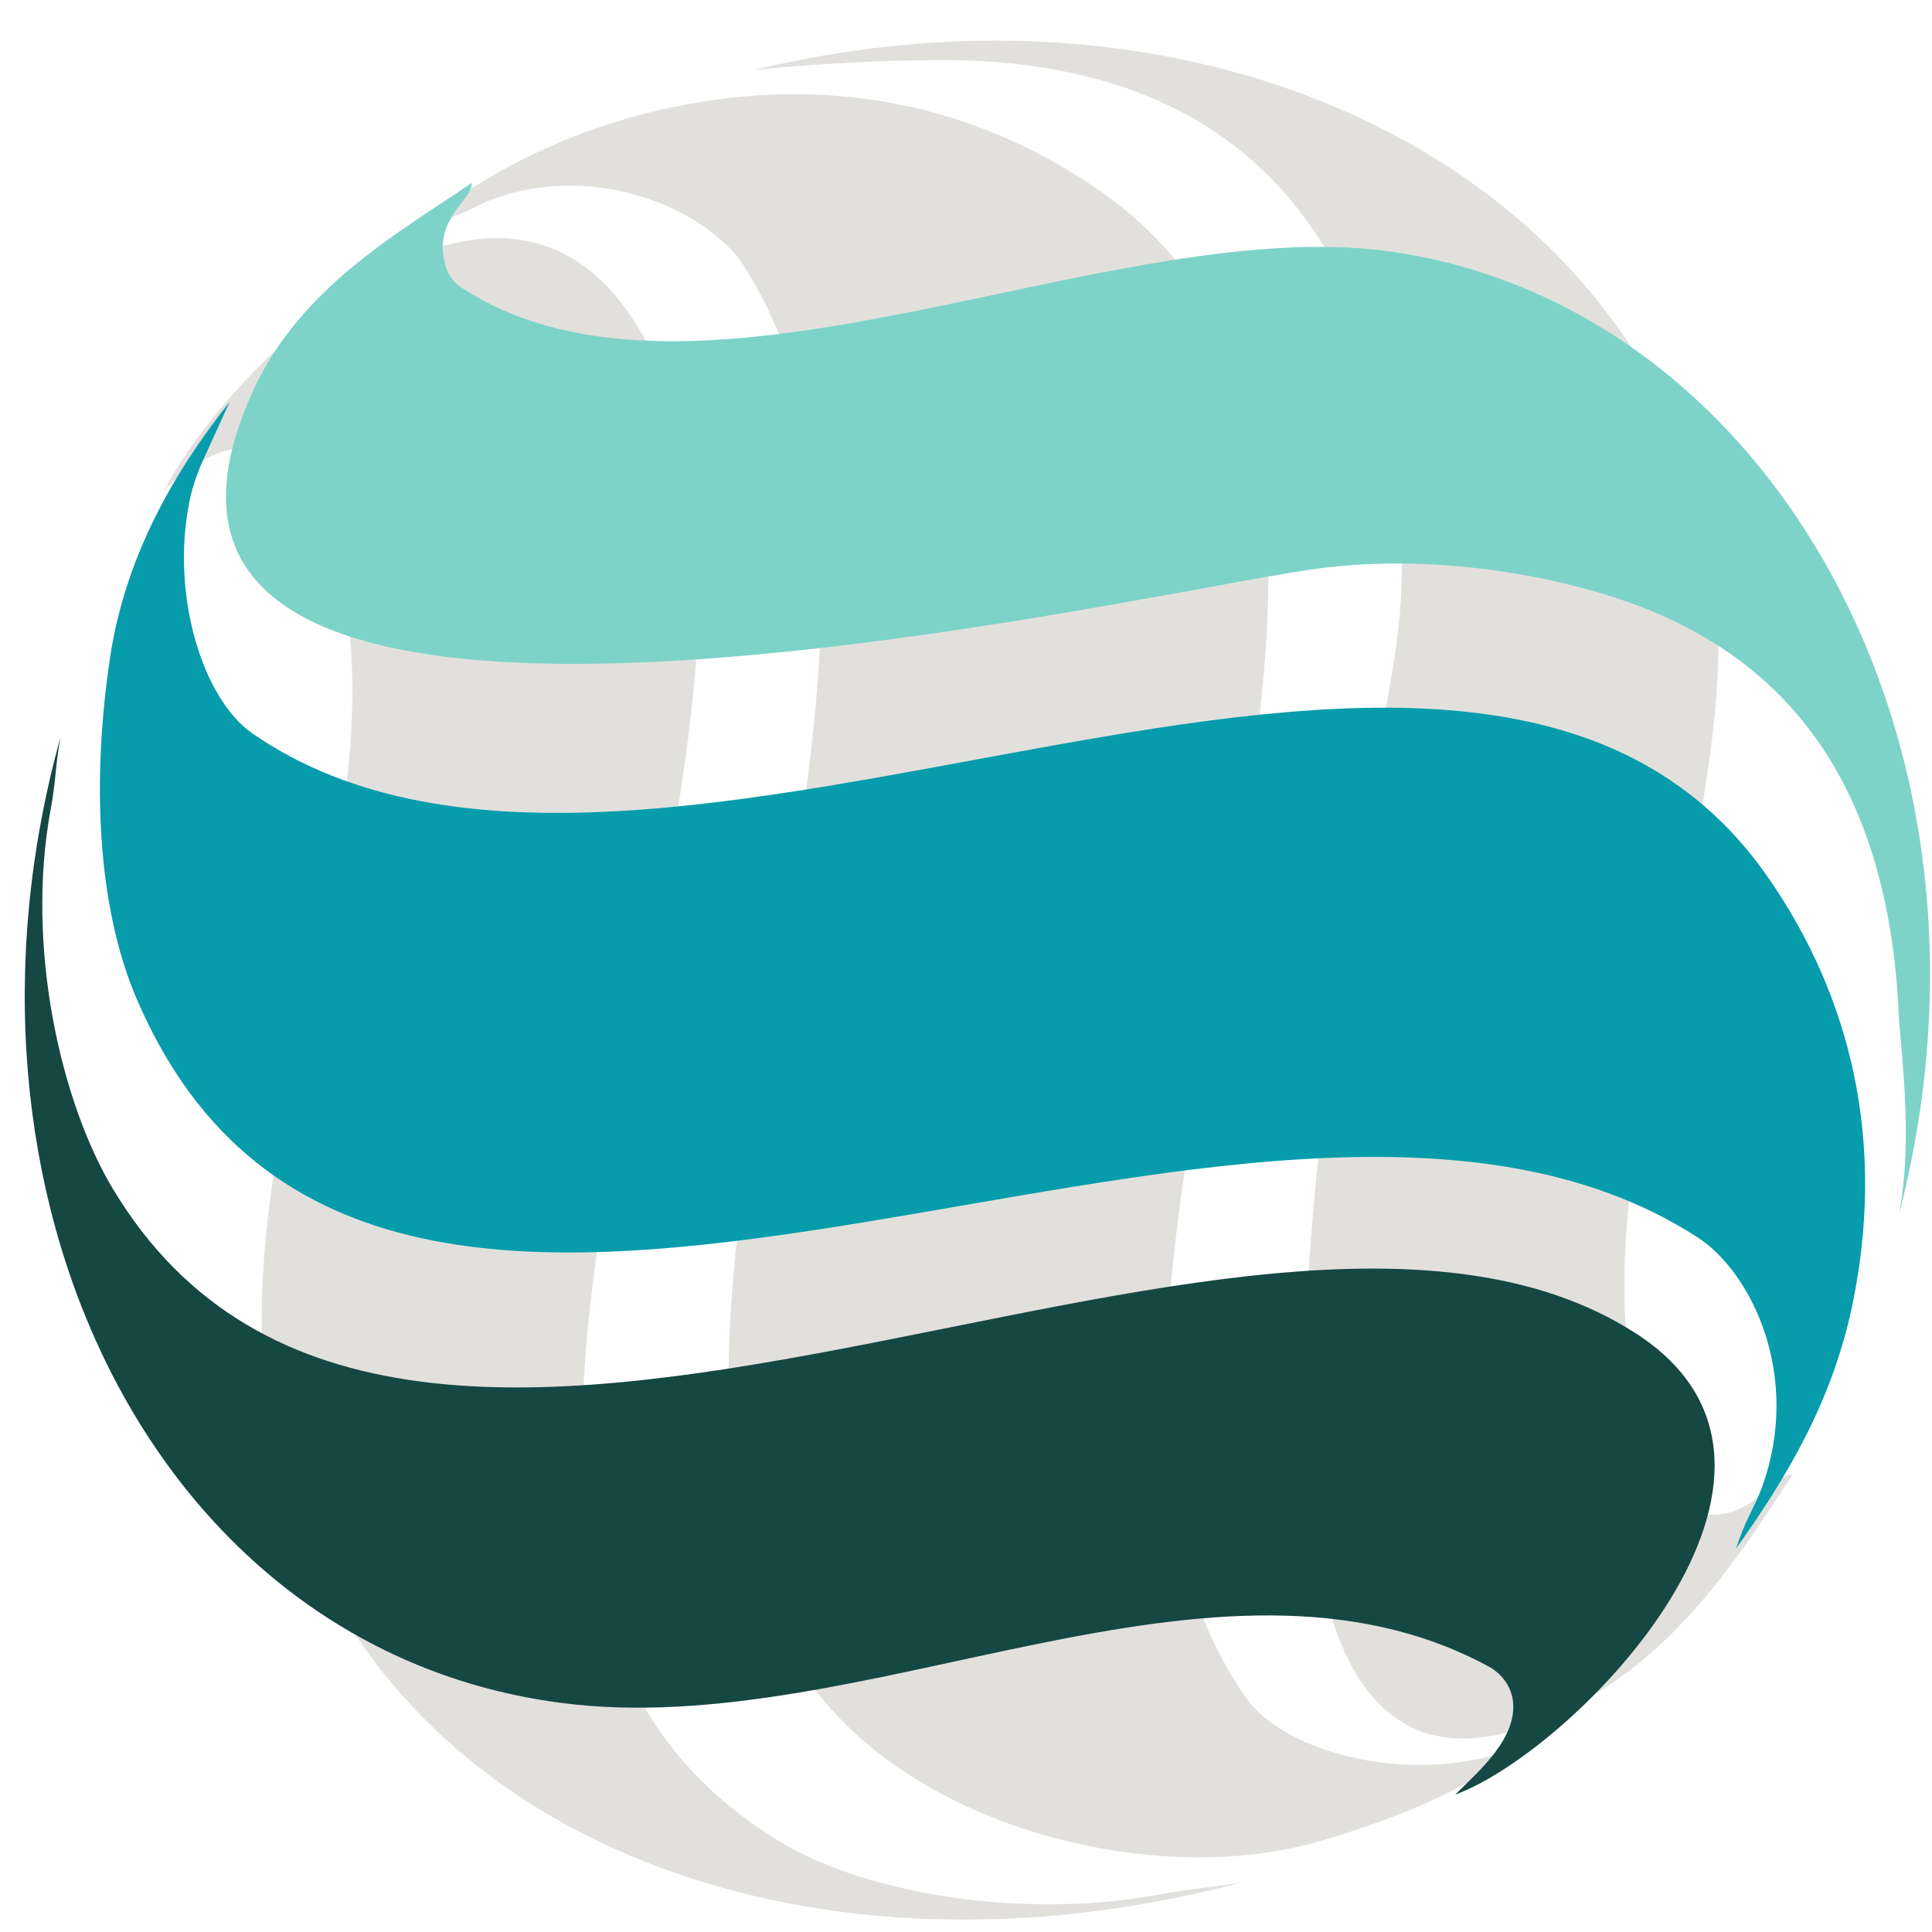 <?xml version="1.0" encoding="UTF-8" standalone="no" ?>
<!DOCTYPE svg PUBLIC "-//W3C//DTD SVG 1.1//EN" "http://www.w3.org/Graphics/SVG/1.1/DTD/svg11.dtd">
<svg xmlns="http://www.w3.org/2000/svg" xmlns:xlink="http://www.w3.org/1999/xlink" version="1.1" width="69" height="69" viewBox="0 0 69 69" xml:space="preserve">
<desc>Created with Fabric.js 3.6.3</desc>
<defs>
</defs>
<g transform="matrix(1 0 0 1 39 35)"  >
<g style=""   >
		<g transform="matrix(0.13 0 0 -0.13 6.49 -3.23)"  >
<path style="stroke: none; stroke-width: 1; stroke-dasharray: none; stroke-linecap: butt; stroke-dashoffset: 0; stroke-linejoin: miter; stroke-miterlimit: 4; fill: rgb(226,224,221); fill-rule: evenodd; opacity: 1;"  transform=" translate(-648.7, -624.24)" d="M 791.254 463.594 c -4.859 0.605 -13.981 -17.078 -29.75 -8.926 c -45.711 64.184 19.297 179.941 8.094 258.129 c -14.871 103.828 -133.094 168.121 -263.457 136.641 c 16.871 1.664 33.879 2.621 51.265 2.699 c 59.844 0 95.77 -25.614 113.254 -67.387 c 9.485 -22.656 16.543 -59.437 11.692 -93.539 c -7.762 -54.574 -74.821 -355.043 48.57 -291.406 c 27.617 14.242 44.734 39.461 60.332 63.789" stroke-linecap="round" />
</g>
		<g transform="matrix(0.13 0 0 -0.13 -3.59 -0.15)"  >
<path style="stroke: none; stroke-width: 1; stroke-dasharray: none; stroke-linecap: butt; stroke-dashoffset: 0; stroke-linejoin: miter; stroke-miterlimit: 4; fill: rgb(226,224,221); fill-rule: evenodd; opacity: 1;"  transform=" translate(-573.09, -601.17)" d="m 414.738 803.223 l -1.797 0.89 c 1.43 -1.101 -0.207 -0.949 1.797 -0.89 z m 314.766 -406.926 c -6.938 -3.035 -9.035 -5.461 -15.969 -8.496 c -27.07 -8.727 -60.301 0.25 -70.68 15.219 c -75.324 108.601 77.676 331.953 -39.98 413.785 c -28.434 19.781 -67.387 33.066 -115.98 23.258 a 166.363 166.363 0 0 1 -68.899 -31.098 c 7.039 -0.938 12.512 3.535 18.242 5.613 c 27.172 9.848 56.153 -1.625 67.969 -17.035 c 79.16 -121.625 -91.227 -359.332 66.273 -426.406 c 25.524 -10.871 62.008 -16.985 93.958 -7.379 c 24.589 7.347 43.953 16.047 65.066 32.539 z m 3.738 2.988 l -2.703 -0.906 l 2.703 0.906" stroke-linecap="round" />
</g>
		<g transform="matrix(0.13 0 0 -0.13 -13.84 3.53)"  >
<path style="stroke: none; stroke-width: 1; stroke-dasharray: none; stroke-linecap: butt; stroke-dashoffset: 0; stroke-linejoin: miter; stroke-miterlimit: 4; fill: rgb(226,224,221); fill-rule: evenodd; opacity: 1;"  transform=" translate(-496.25, -573.53)" d="M 644.648 352.965 c -8.093 -1.52 -14.718 -1.887 -22.804 -3.41 c -38.067 -7.153 -80.844 0.07 -104.371 14.125 c -133.758 79.953 28.277 311.25 -40.618 418.121 c -37.937 58.851 -110.582 -11.168 -129.011 -46.586 c 7.437 7.496 19.492 16.269 35.562 9.48 c 44.551 -75.351 -18.64 -173.527 -7.445 -258.148 c 14.828 -112.055 136.391 -168.91 268.687 -133.582" stroke-linecap="round" />
</g>
		<g transform="matrix(0.13 0 0 -0.13 -0.5 -10.05)"  >
<path style="stroke: none; stroke-width: 1; stroke-dasharray: none; stroke-linecap: butt; stroke-dashoffset: 0; stroke-linejoin: miter; stroke-miterlimit: 4; fill: rgb(126,211,201); fill-rule: evenodd; opacity: 1;"  transform=" translate(-596.28, -675.4)" d="M 429.691 817.059 c 0.563 -4.5 -11.543 -10.282 -6.847 -23.653 a 10.125 10.125 0 0 1 4.004 -5.07 c 64.66 -42.277 178.414 20.887 255.578 9.836 c 103.828 -14.871 172.887 -135.156 139.41 -264.43 c 3.195 17.094 1.644 35.68 0 53.067 c -2.184 58.734 -25.691 94.945 -67.457 112.429 c -22.656 9.481 -59.438 16.543 -93.539 11.688 c -54.578 -7.762 -348.078 -76.961 -291.406 48.57 c 13.07 28.953 40.254 43.84 60.257 57.563" stroke-linecap="round" />
</g>
		<g transform="matrix(0.13 0 0 -0.13 -3.91 -0.17)"  >
<path style="stroke: none; stroke-width: 1; stroke-dasharray: none; stroke-linecap: butt; stroke-dashoffset: 0; stroke-linejoin: miter; stroke-miterlimit: 4; fill: rgb(6,156,171); fill-rule: evenodd; opacity: 1;"  transform=" translate(-570.72, -601.28)" d="m 363.871 758.762 l -6.984 -15.321 c -1.703 -3.742 -3.141 -7.621 -3.973 -11.648 c -5.348 -25.73 3.461 -54.594 17.281 -64.129 c 109.368 -75.449 333.52 78.922 416.082 -39.148 c 19.957 -28.536 33.414 -67.664 23.676 -116.539 c -5.469 -27.446 -18.418 -48.789 -32.191 -68.18 c 2.383 7.676 5.129 11.324 7.191 17.09 c 10.836 30.191 -2.851 58.711 -17.793 68.383 c -122.469 79.281 -361.004 -92.61 -428.832 65.558 c -10.992 25.637 -12.281 60.613 -7.285 93.777 c 4.059 26.926 16.816 50 32.828 70.157" stroke-linecap="round" />
</g>
		<g transform="matrix(0.13 0 0 -0.13 -7.94 10.21)"  >
<path style="stroke: none; stroke-width: 1; stroke-dasharray: none; stroke-linecap: butt; stroke-dashoffset: 0; stroke-linejoin: miter; stroke-miterlimit: 4; fill: rgb(21,71,67); fill-rule: evenodd; opacity: 1;"  transform=" translate(-540.46, -523.4)" d="M 318.16 668.656 c -1.492 -8.097 -1.195 -11.695 -2.691 -19.785 c -7.059 -38.082 2.969 -80.844 17.09 -104.332 c 80.281 -133.562 311.171 29.055 418.222 -39.574 c 58.938 -37.789 -16.711 -114.887 -49.468 -126.817 c 6.14 6.122 17.542 15.68 15.789 26.258 c -0.633 3.836 -3.223 7.11 -6.641 8.961 c -74.981 40.52 -171.32 -20.859 -254.688 -10.039 c -112.093 14.551 -172.39 139.977 -137.613 265.328" stroke-linecap="round" />
</g>
</g>
</g>
</svg>
